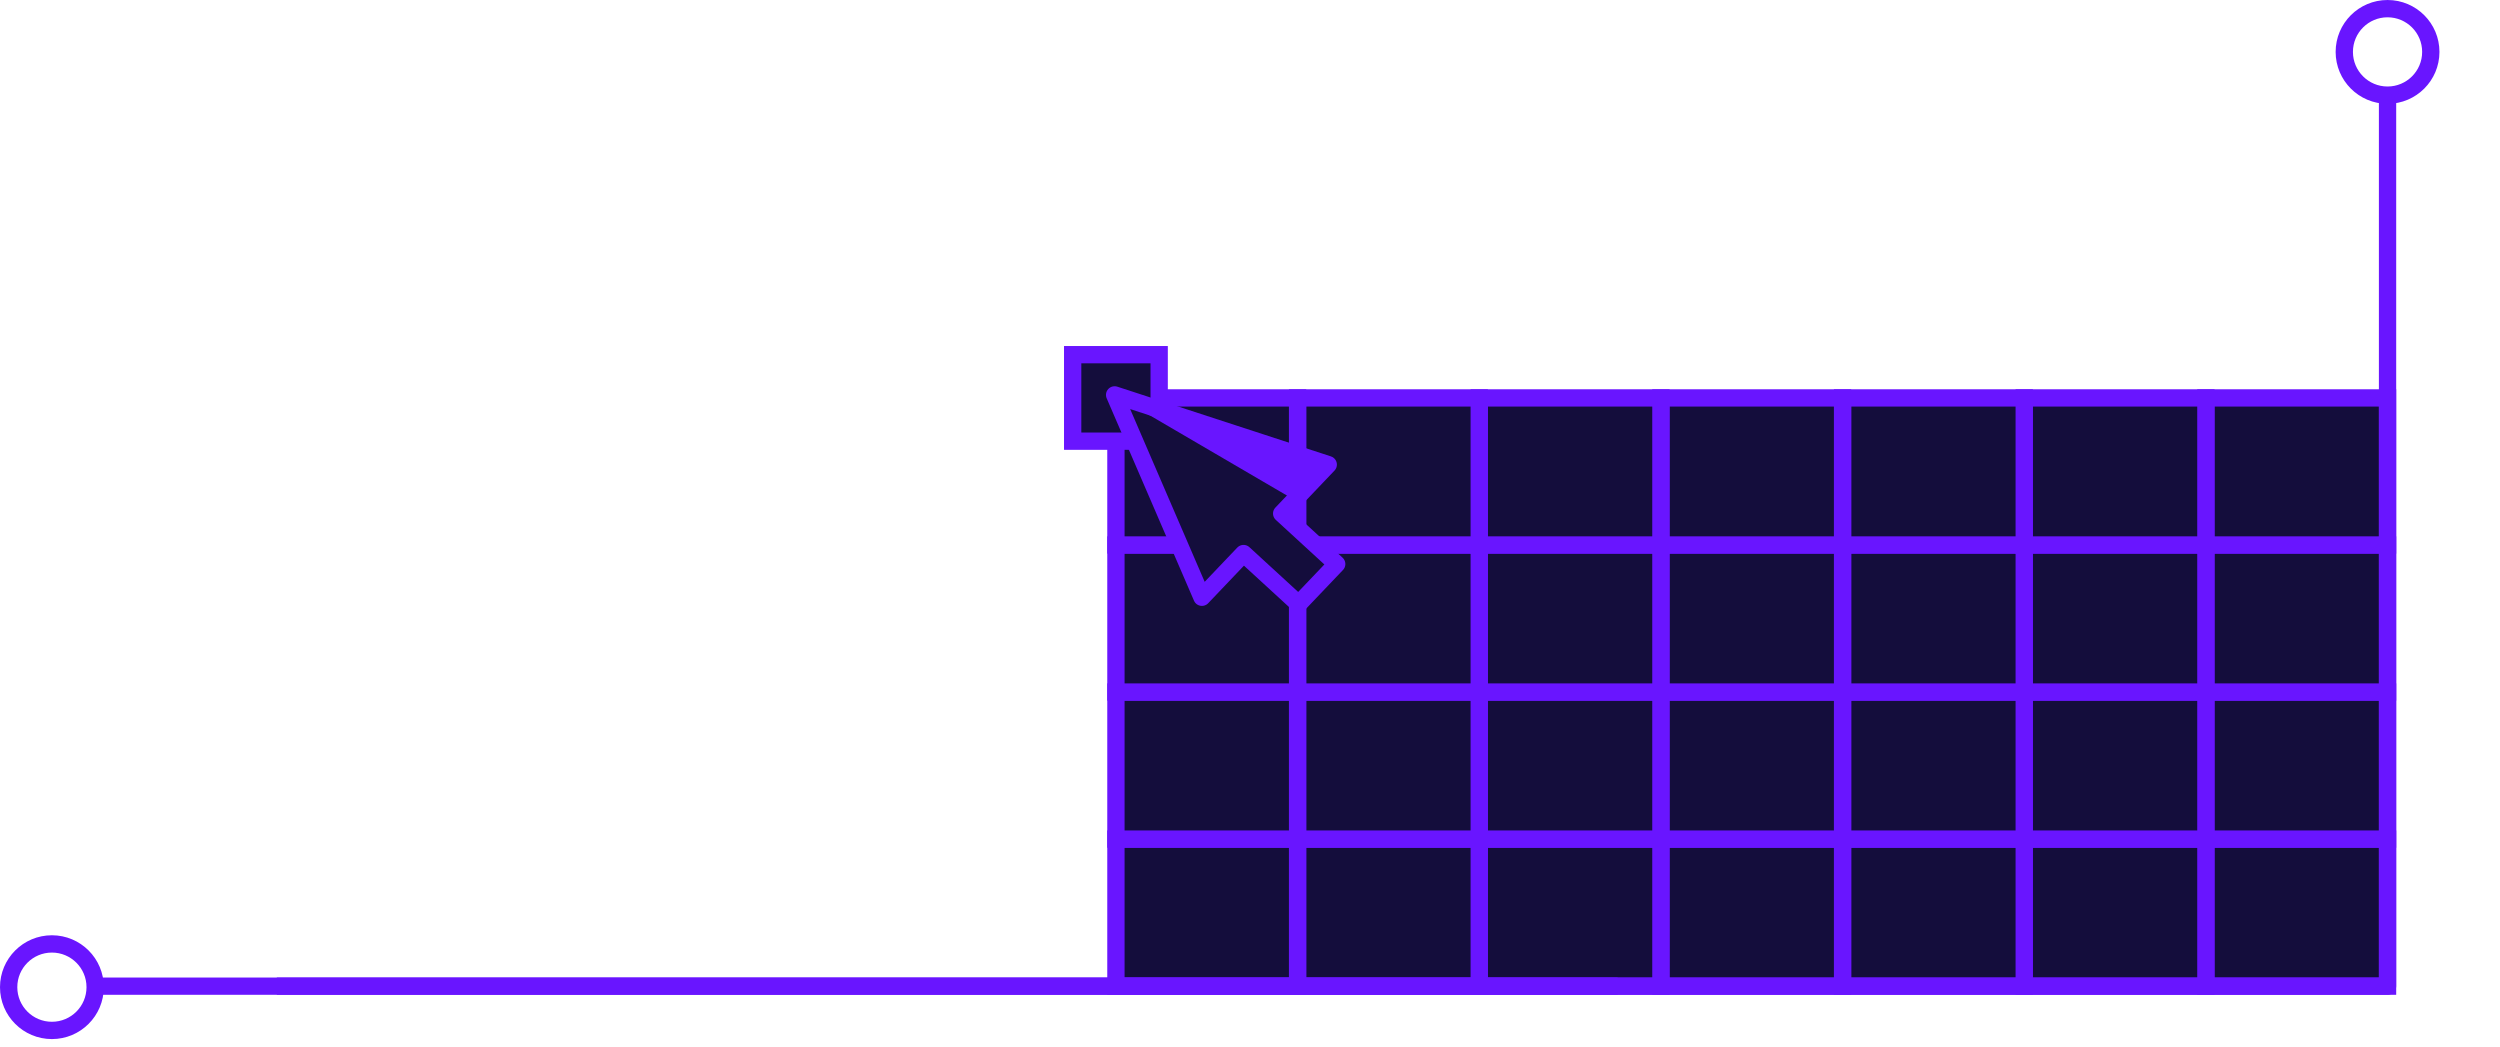 <?xml version="1.0" encoding="UTF-8"?> <svg xmlns="http://www.w3.org/2000/svg" width="289" height="121" viewBox="0 0 289 121" fill="none"><rect x="186.524" y="51.598" width="88.653" height="61.914" fill="#140D3C" stroke="#6915FF"></rect><path d="M275.676 51.098H186.024V114.012" stroke="#6915FF" stroke-width="2"></path><path d="M185.237 51.098H275.676" stroke="#6915FF" stroke-width="2"></path><path d="M186.32 66.826H275.898" stroke="#6915FF" stroke-width="2"></path><path d="M186.32 82.555H275.898" stroke="#6915FF" stroke-width="2"></path><path d="M186.32 98.283H275.898" stroke="#6915FF" stroke-width="2"></path><path d="M230.85 114.012L230.85 51.098" stroke="#6915FF" stroke-width="2"></path><path d="M253.656 114.012L253.656 51.098" stroke="#6915FF" stroke-width="2"></path><path d="M208.83 114.012L208.83 51.098" stroke="#6915FF" stroke-width="2"></path><rect x="255" y="97" width="21" height="17" fill="#140D3C" stroke="#6915FF" stroke-width="2"></rect><rect x="234" y="97" width="21" height="17" fill="#140D3C" stroke="#6915FF" stroke-width="2"></rect><rect x="213" y="97" width="21" height="17" fill="#140D3C" stroke="#6915FF" stroke-width="2"></rect><rect x="192" y="97" width="21" height="17" fill="#140D3C" stroke="#6915FF" stroke-width="2"></rect><rect x="171" y="97" width="21" height="17" fill="#140D3C" stroke="#6915FF" stroke-width="2"></rect><rect x="150" y="97" width="21" height="17" fill="#140D3C" stroke="#6915FF" stroke-width="2"></rect><rect x="129" y="97" width="21" height="17" fill="#140D3C" stroke="#6915FF" stroke-width="2"></rect><rect x="255" y="80" width="21" height="17" fill="#140D3C" stroke="#6915FF" stroke-width="2"></rect><rect x="234" y="80" width="21" height="17" fill="#140D3C" stroke="#6915FF" stroke-width="2"></rect><rect x="213" y="80" width="21" height="17" fill="#140D3C" stroke="#6915FF" stroke-width="2"></rect><rect x="192" y="80" width="21" height="17" fill="#140D3C" stroke="#6915FF" stroke-width="2"></rect><rect x="171" y="80" width="21" height="17" fill="#140D3C" stroke="#6915FF" stroke-width="2"></rect><rect x="150" y="80" width="21" height="17" fill="#140D3C" stroke="#6915FF" stroke-width="2"></rect><rect x="129" y="80" width="21" height="17" fill="#140D3C" stroke="#6915FF" stroke-width="2"></rect><rect x="255" y="63" width="21" height="17" fill="#140D3C" stroke="#6915FF" stroke-width="2"></rect><rect x="234" y="63" width="21" height="17" fill="#140D3C" stroke="#6915FF" stroke-width="2"></rect><rect x="213" y="63" width="21" height="17" fill="#140D3C" stroke="#6915FF" stroke-width="2"></rect><rect x="192" y="63" width="21" height="17" fill="#140D3C" stroke="#6915FF" stroke-width="2"></rect><rect x="171" y="63" width="21" height="17" fill="#140D3C" stroke="#6915FF" stroke-width="2"></rect><rect x="150" y="63" width="21" height="17" fill="#140D3C" stroke="#6915FF" stroke-width="2"></rect><rect x="129" y="63" width="21" height="17" fill="#140D3C" stroke="#6915FF" stroke-width="2"></rect><rect x="255" y="46" width="21" height="17" fill="#140D3C" stroke="#6915FF" stroke-width="2"></rect><rect x="234" y="46" width="21" height="17" fill="#140D3C" stroke="#6915FF" stroke-width="2"></rect><rect x="213" y="46" width="21" height="17" fill="#140D3C" stroke="#6915FF" stroke-width="2"></rect><rect x="192" y="46" width="21" height="17" fill="#140D3C" stroke="#6915FF" stroke-width="2"></rect><rect x="171" y="46" width="21" height="17" fill="#140D3C" stroke="#6915FF" stroke-width="2"></rect><rect x="150" y="46" width="21" height="17" fill="#140D3C" stroke="#6915FF" stroke-width="2"></rect><rect x="129" y="46" width="21" height="17" fill="#140D3C" stroke="#6915FF" stroke-width="2"></rect><circle cx="6" cy="114.117" r="5" stroke="#6915FF" stroke-width="2"></circle><circle cx="276" cy="6" r="5" stroke="#6915FF" stroke-width="2"></circle><path d="M11 114H276V11" stroke="#6915FF" stroke-width="2" stroke-linejoin="round"></path><path d="M32 114H187" stroke="#6915FF" stroke-width="2" stroke-linejoin="round"></path><rect x="124" y="41" width="10" height="10" fill="#140D3C" stroke="#6915FF" stroke-width="2"></rect><g clip-path="url(#clip0_13_1348)"><path d="M154.514 65.211L150.117 69.833L143.76 63.991L138.958 69.039L128.865 45.647L153.53 53.719L148.156 59.368L154.514 65.211Z" fill="#140D3C"></path><path d="M149.874 57.929L153.531 53.719L128.866 45.647L149.874 57.929Z" fill="#6915FF"></path><path d="M128.85 45.65L153.545 53.709L148.161 59.363L154.523 65.203L150.116 69.829L143.754 63.99L138.942 69.043L128.85 45.65Z" stroke="#6915FF" stroke-width="2" stroke-linejoin="round"></path></g><defs><clipPath id="clip0_13_1348"><rect width="39.321" height="39.321" fill="white" transform="translate(118 45.615) rotate(-23.398)"></rect></clipPath></defs></svg> 